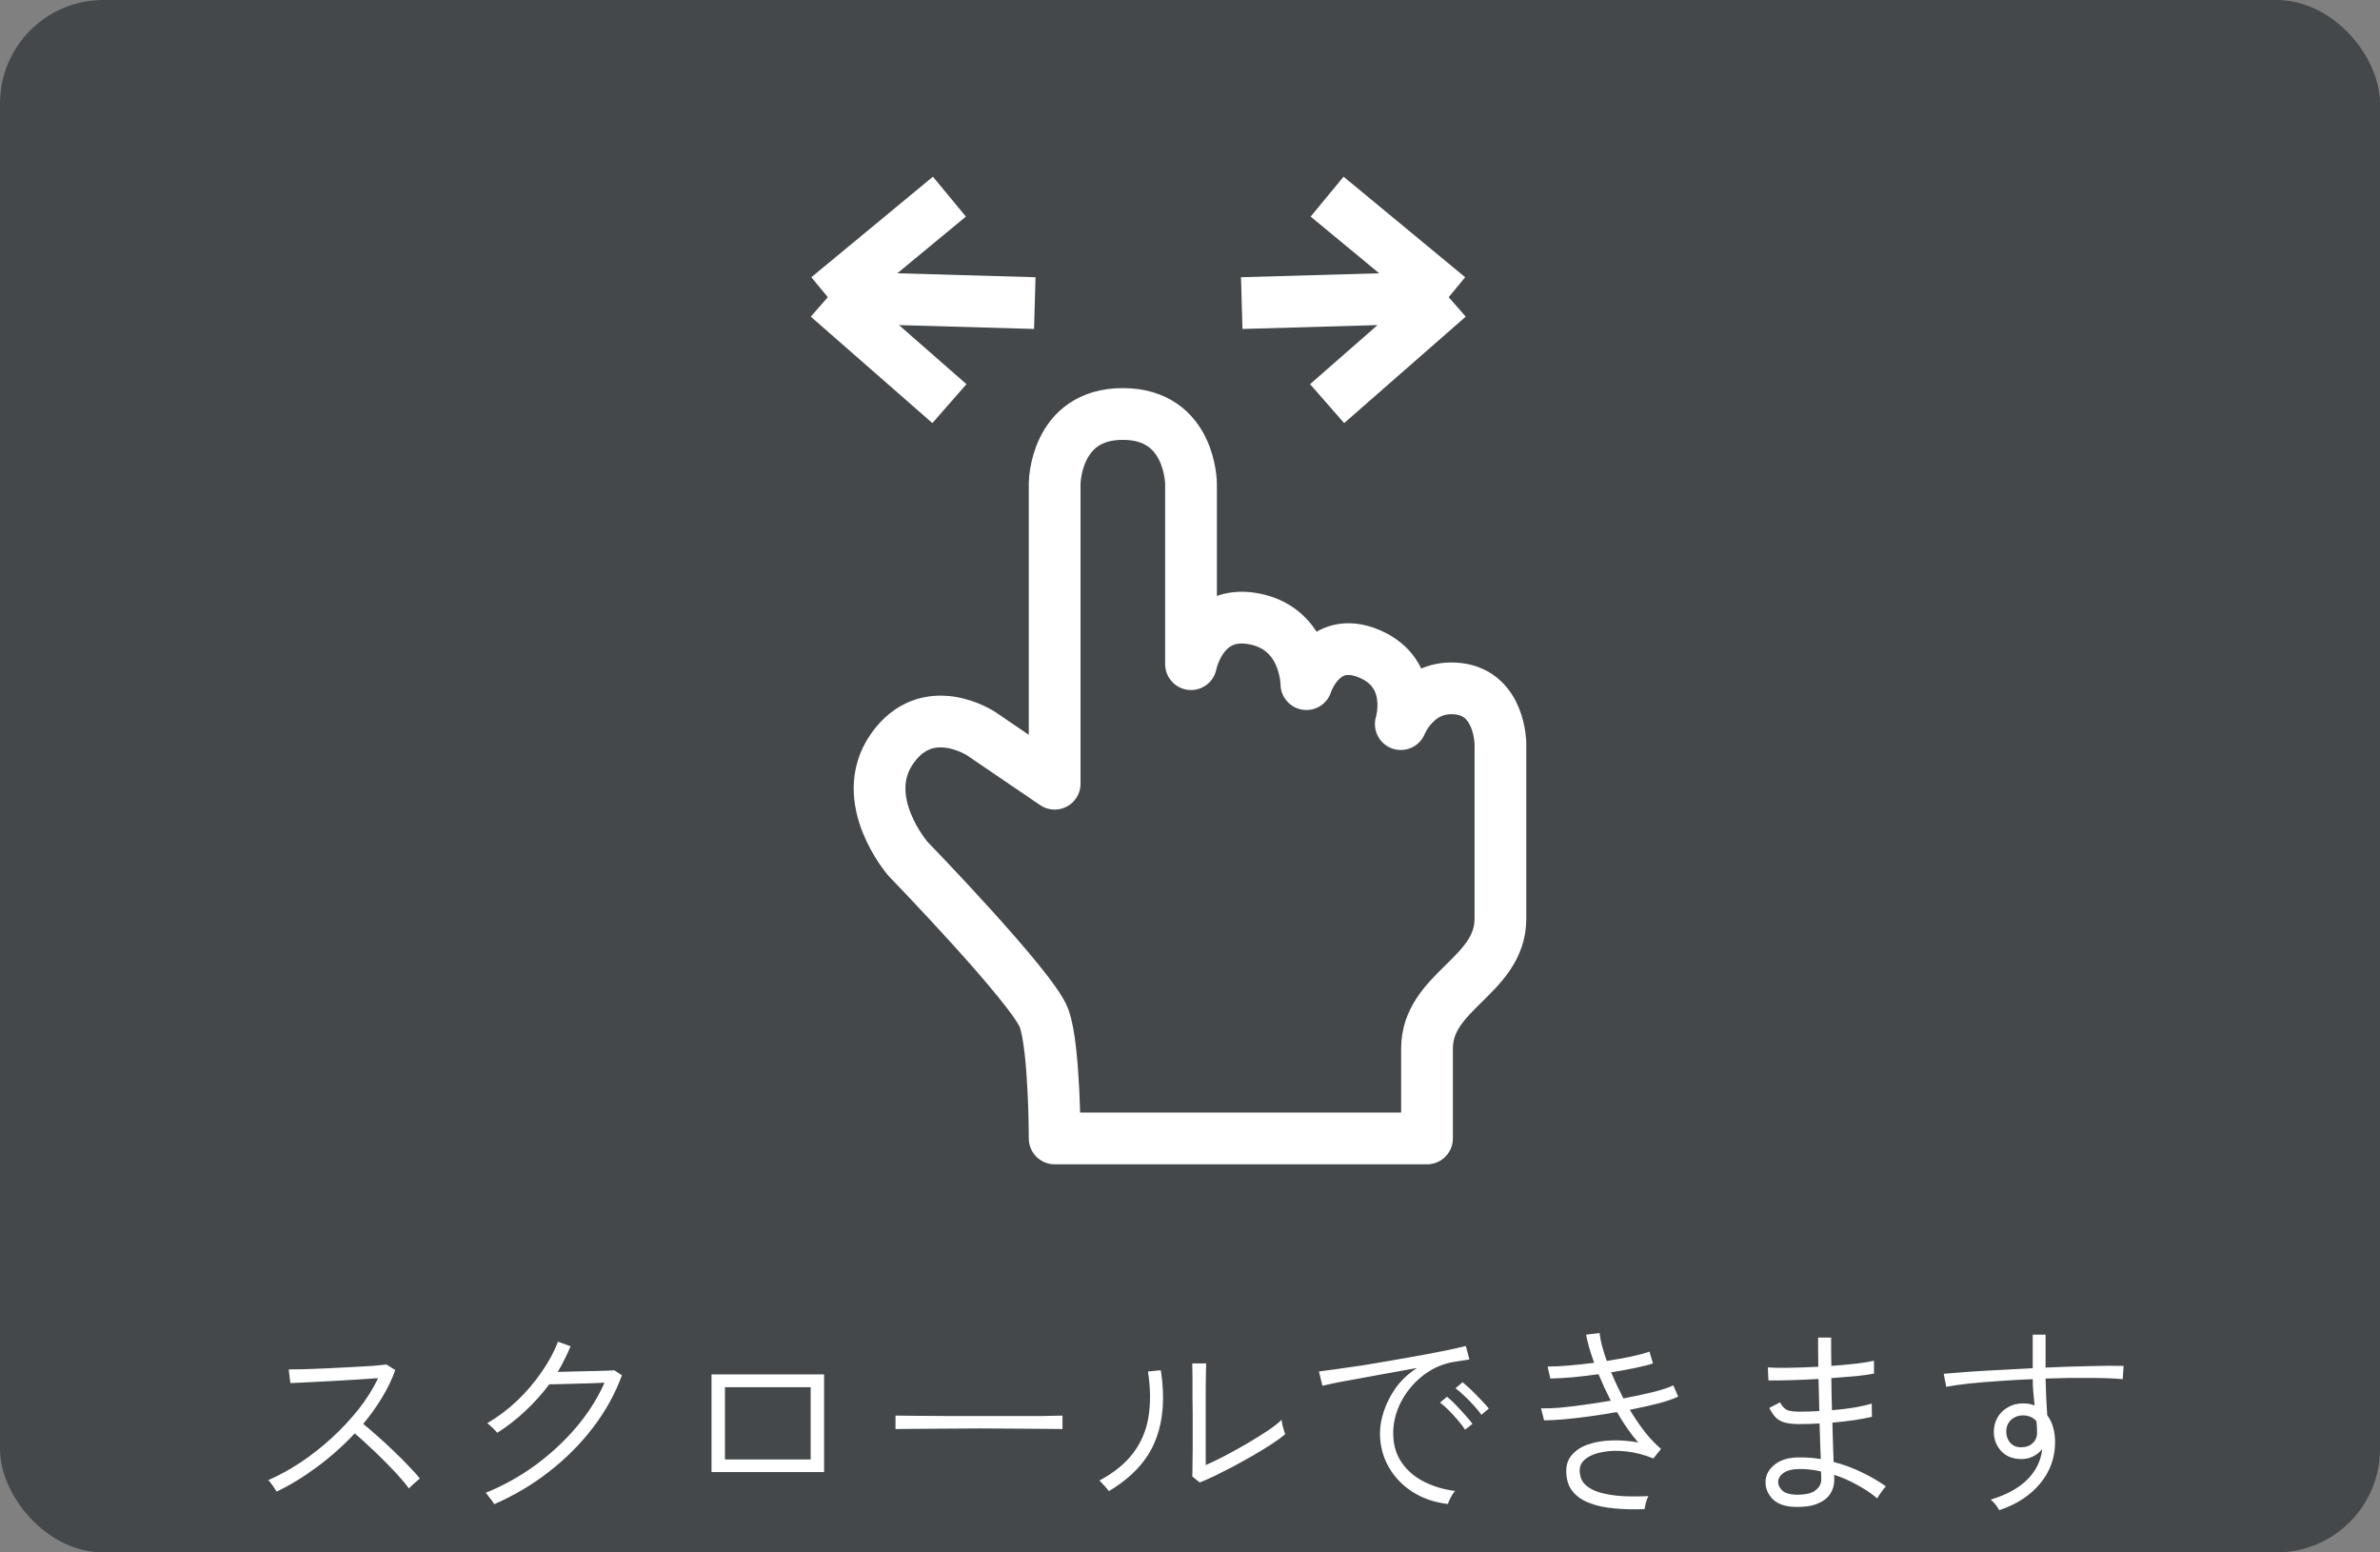 <svg width="230" height="150" fill="none" xmlns="http://www.w3.org/2000/svg"><rect width="100%" height="100%" fill="#808080" stroke="none"/><rect opacity="0.5" width="230" height="150" rx="10" fill="#081015"/><path d="M91.75 19L80 28.714M80 28.714L100 29.286M80 28.714L91.75 39" stroke="white" stroke-width="5" stroke-linejoin="round"/><path d="M128.25 19L140 28.714M140 28.714L120 29.286M140 28.714L128.25 39" stroke="white" stroke-width="5" stroke-linejoin="round"/><path d="M137.905 110H101.921C101.921 110 101.921 101.31 100.909 98.414C99.897 95.517 87.732 82.966 87.732 82.966C87.732 82.966 82.78 77.247 86.21 72.345C89.641 67.442 94.826 70.897 94.826 70.897L101.921 75.724V46.759C101.921 46.759 101.921 40 108.51 40C115.098 40 115.098 46.759 115.098 46.759V64.172C115.098 64.172 116.115 58.828 121.181 59.793C126.248 60.759 126.248 66.103 126.248 66.103C126.248 66.103 127.771 61.241 132.331 63.172C136.891 65.103 135.371 69.966 135.371 69.966C135.371 69.966 136.891 66.069 140.945 66.552C145 67.034 145 71.897 145 71.897V88.759C145 94.326 137.905 95.743 137.905 101.31V110Z" stroke="white" stroke-width="5" stroke-linejoin="round"/><path d="M26.74 144.12C26.7 144.053 26.627 143.947 26.52 143.8C26.427 143.64 26.32 143.487 26.2 143.34C26.093 143.18 26 143.073 25.92 143.02C26.96 142.567 28.007 141.993 29.06 141.3C30.113 140.593 31.113 139.807 32.06 138.94C33.02 138.06 33.887 137.133 34.66 136.16C35.433 135.173 36.06 134.173 36.54 133.16C35.967 133.2 35.287 133.247 34.5 133.3C33.727 133.34 32.927 133.387 32.1 133.44C31.273 133.48 30.5 133.52 29.78 133.56C29.073 133.587 28.5 133.613 28.06 133.64L27.9 132.32C28.207 132.32 28.673 132.313 29.3 132.3C29.94 132.273 30.66 132.247 31.46 132.22C32.26 132.18 33.053 132.14 33.84 132.1C34.627 132.06 35.333 132.02 35.96 131.98C36.587 131.927 37.047 131.88 37.34 131.84L38.2 132.38C37.88 133.273 37.453 134.16 36.92 135.04C36.387 135.92 35.78 136.767 35.1 137.58C35.527 137.927 35.993 138.327 36.5 138.78C37.02 139.233 37.533 139.707 38.04 140.2C38.56 140.693 39.04 141.173 39.48 141.64C39.92 142.093 40.287 142.5 40.58 142.86C40.5 142.913 40.387 143.007 40.24 143.14C40.107 143.26 39.967 143.387 39.82 143.52C39.687 143.64 39.587 143.74 39.52 143.82C39.253 143.447 38.907 143.027 38.48 142.56C38.053 142.093 37.593 141.613 37.1 141.12C36.607 140.627 36.113 140.153 35.62 139.7C35.127 139.233 34.68 138.833 34.28 138.5C33.173 139.687 31.96 140.767 30.64 141.74C29.333 142.713 28.033 143.507 26.74 144.12ZM47.76 145.34C47.733 145.273 47.66 145.16 47.54 145C47.433 144.853 47.32 144.707 47.2 144.56C47.093 144.4 47.007 144.293 46.94 144.24C48.62 143.56 50.207 142.68 51.7 141.6C53.193 140.507 54.52 139.28 55.68 137.92C56.84 136.547 57.753 135.107 58.42 133.6C58.047 133.613 57.593 133.633 57.06 133.66C56.54 133.673 56.013 133.687 55.48 133.7C54.947 133.713 54.46 133.727 54.02 133.74C53.593 133.753 53.28 133.76 53.08 133.76C52.413 134.653 51.653 135.5 50.8 136.3C49.96 137.1 49.047 137.813 48.06 138.44C48.02 138.387 47.933 138.293 47.8 138.16C47.68 138.027 47.547 137.9 47.4 137.78C47.267 137.647 47.16 137.56 47.08 137.52C48.107 136.92 49.067 136.2 49.96 135.36C50.853 134.507 51.64 133.587 52.32 132.6C53.013 131.613 53.547 130.627 53.92 129.64L55.14 130.08C54.967 130.507 54.773 130.927 54.56 131.34C54.36 131.753 54.14 132.16 53.9 132.56C54.327 132.547 54.833 132.533 55.42 132.52C56.007 132.507 56.587 132.493 57.16 132.48C57.747 132.467 58.24 132.453 58.64 132.44C59.053 132.427 59.293 132.413 59.36 132.4L60.1 132.88C59.46 134.653 58.533 136.333 57.32 137.92C56.107 139.507 54.687 140.933 53.06 142.2C51.433 143.467 49.667 144.513 47.76 145.34ZM68.76 142.24V132.8H79.64V142.24H68.76ZM70.06 141.02H78.34V134.04H70.06V141.02ZM86.54 138.08V136.78C87.007 136.78 87.667 136.787 88.52 136.8C89.373 136.8 90.333 136.807 91.4 136.82C92.467 136.82 93.567 136.82 94.7 136.82C95.833 136.82 96.927 136.82 97.98 136.82C99.033 136.82 99.973 136.82 100.8 136.82C101.627 136.807 102.253 136.793 102.68 136.78V138.08C102.24 138.067 101.607 138.06 100.78 138.06C99.967 138.047 99.04 138.04 98 138.04C96.973 138.027 95.9 138.02 94.78 138.02C93.673 138.02 92.587 138.027 91.52 138.04C90.467 138.04 89.507 138.047 88.64 138.06C87.773 138.06 87.073 138.067 86.54 138.08ZM115.94 143.24L115.22 142.66C115.233 142.46 115.24 142.113 115.24 141.62C115.253 141.113 115.26 140.547 115.26 139.92C115.26 139.293 115.26 138.68 115.26 138.08C115.26 137.48 115.26 136.98 115.26 136.58C115.26 136.087 115.253 135.54 115.24 134.94C115.24 134.327 115.24 133.733 115.24 133.16C115.24 132.587 115.233 132.113 115.22 131.74H116.56C116.56 131.94 116.553 132.24 116.54 132.64C116.54 133.027 116.533 133.46 116.52 133.94C116.52 134.42 116.52 134.893 116.52 135.36C116.52 135.813 116.52 136.207 116.52 136.54V141.56C117.08 141.32 117.713 141.013 118.42 140.64C119.14 140.267 119.86 139.867 120.58 139.44C121.3 139.013 121.953 138.607 122.54 138.22C123.127 137.82 123.567 137.473 123.86 137.18C123.86 137.273 123.88 137.427 123.92 137.64C123.973 137.84 124.027 138.033 124.08 138.22C124.147 138.407 124.187 138.527 124.2 138.58C123.853 138.873 123.413 139.193 122.88 139.54C122.347 139.887 121.76 140.247 121.12 140.62C120.493 140.98 119.86 141.333 119.22 141.68C118.58 142.013 117.973 142.32 117.4 142.6C116.84 142.867 116.353 143.08 115.94 143.24ZM107.16 144.08C107.12 144.013 107.04 143.913 106.92 143.78C106.8 143.633 106.673 143.493 106.54 143.36C106.42 143.213 106.32 143.113 106.24 143.06C107.68 142.287 108.78 141.387 109.54 140.36C110.313 139.32 110.8 138.147 111 136.84C111.2 135.533 111.18 134.093 110.94 132.52L112.18 132.4C112.593 135.04 112.413 137.313 111.64 139.22C110.88 141.127 109.387 142.747 107.16 144.08ZM139.92 145.32C138.64 145.173 137.507 144.787 136.52 144.16C135.533 143.533 134.76 142.727 134.2 141.74C133.64 140.753 133.36 139.673 133.36 138.5C133.36 137.82 133.487 137.1 133.74 136.34C133.993 135.567 134.38 134.813 134.9 134.08C135.433 133.347 136.113 132.713 136.94 132.18C136.087 132.327 135.2 132.487 134.28 132.66C133.373 132.82 132.493 132.98 131.64 133.14C130.8 133.287 130.04 133.427 129.36 133.56C128.693 133.693 128.173 133.807 127.8 133.9L127.46 132.52C127.9 132.467 128.487 132.387 129.22 132.28C129.967 132.173 130.8 132.053 131.72 131.92C132.64 131.773 133.587 131.613 134.56 131.44C135.547 131.267 136.493 131.1 137.4 130.94C138.32 130.767 139.147 130.607 139.88 130.46C140.627 130.3 141.22 130.167 141.66 130.06L142 131.36C141.827 131.387 141.607 131.42 141.34 131.46C141.087 131.5 140.793 131.547 140.46 131.6C139.66 131.733 138.907 132.013 138.2 132.44C137.493 132.867 136.873 133.4 136.34 134.04C135.807 134.667 135.387 135.367 135.08 136.14C134.787 136.9 134.64 137.687 134.64 138.5C134.64 139.593 134.913 140.533 135.46 141.32C136.007 142.107 136.733 142.727 137.64 143.18C138.547 143.633 139.54 143.927 140.62 144.06C140.473 144.22 140.333 144.427 140.2 144.68C140.067 144.933 139.973 145.147 139.92 145.32ZM143.16 136.7C142.973 136.433 142.733 136.14 142.44 135.82C142.147 135.487 141.84 135.173 141.52 134.88C141.2 134.573 140.913 134.327 140.66 134.14L141.34 133.56C141.567 133.733 141.847 133.98 142.18 134.3C142.513 134.62 142.833 134.947 143.14 135.28C143.46 135.6 143.707 135.873 143.88 136.1L143.16 136.7ZM141.58 138.14C141.407 137.86 141.173 137.553 140.88 137.22C140.6 136.887 140.307 136.567 140 136.26C139.693 135.953 139.413 135.707 139.16 135.52L139.84 134.96C140.067 135.133 140.34 135.387 140.66 135.72C140.98 136.053 141.293 136.393 141.6 136.74C141.907 137.073 142.14 137.353 142.3 137.58L141.58 138.14ZM158.92 145.82C157.853 145.86 156.86 145.833 155.94 145.74C155.033 145.66 154.233 145.48 153.54 145.2C152.86 144.933 152.327 144.553 151.94 144.06C151.553 143.553 151.36 142.907 151.36 142.12C151.36 141.48 151.56 140.947 151.96 140.52C152.36 140.08 152.893 139.753 153.56 139.54C154.24 139.313 154.993 139.193 155.82 139.18C156.647 139.153 157.48 139.22 158.32 139.38C157.96 138.967 157.607 138.513 157.26 138.02C156.913 137.513 156.58 136.987 156.26 136.44C155.367 136.6 154.473 136.74 153.58 136.86C152.7 136.98 151.88 137.073 151.12 137.14C150.36 137.207 149.727 137.24 149.22 137.24L148.92 136.08C149.387 136.093 149.98 136.073 150.7 136.02C151.42 135.953 152.207 135.86 153.06 135.74C153.927 135.62 154.793 135.487 155.66 135.34C155.447 134.913 155.24 134.487 155.04 134.06C154.84 133.62 154.653 133.193 154.48 132.78C153.627 132.9 152.787 133 151.96 133.08C151.147 133.147 150.433 133.187 149.82 133.2L149.56 132.04C150.147 132.04 150.833 132.007 151.62 131.94C152.407 131.873 153.22 131.787 154.06 131.68C153.86 131.133 153.693 130.627 153.56 130.16C153.427 129.693 153.333 129.293 153.28 128.96L154.58 128.8C154.66 129.533 154.893 130.433 155.28 131.5C156.12 131.367 156.9 131.227 157.62 131.08C158.353 130.92 158.947 130.76 159.4 130.6L159.74 131.74C159.3 131.887 158.72 132.033 158 132.18C157.293 132.327 156.527 132.467 155.7 132.6C155.873 133.013 156.06 133.433 156.26 133.86C156.46 134.273 156.667 134.693 156.88 135.12C157.947 134.92 158.913 134.713 159.78 134.5C160.66 134.273 161.3 134.06 161.7 133.86L162.18 134.94C161.753 135.153 161.12 135.373 160.28 135.6C159.44 135.813 158.513 136.02 157.5 136.22C157.953 136.967 158.433 137.673 158.94 138.34C159.46 138.993 159.987 139.547 160.52 140L159.78 140.92C158.887 140.56 158.013 140.333 157.16 140.24C156.32 140.147 155.56 140.167 154.88 140.3C154.2 140.42 153.66 140.633 153.26 140.94C152.86 141.247 152.66 141.62 152.66 142.06C152.66 142.633 152.833 143.093 153.18 143.44C153.54 143.787 154.027 144.047 154.64 144.22C155.253 144.393 155.96 144.507 156.76 144.56C157.56 144.6 158.407 144.6 159.3 144.56C159.207 144.72 159.127 144.927 159.06 145.18C158.993 145.447 158.947 145.66 158.92 145.82ZM173.44 145.6C172.493 145.573 171.78 145.32 171.3 144.84C170.833 144.347 170.607 143.793 170.62 143.18C170.62 142.54 170.92 141.98 171.52 141.5C172.12 141.02 172.973 140.793 174.08 140.82C174.387 140.82 174.7 140.833 175.02 140.86C175.34 140.887 175.653 140.927 175.96 140.98C175.947 140.513 175.927 139.993 175.9 139.42C175.887 138.833 175.867 138.207 175.84 137.54C175.187 137.58 174.533 137.6 173.88 137.6C173.32 137.6 172.86 137.553 172.5 137.46C172.153 137.367 171.86 137.207 171.62 136.98C171.393 136.74 171.18 136.427 170.98 136.04L172.02 135.5C172.22 135.873 172.447 136.12 172.7 136.24C172.967 136.347 173.367 136.4 173.9 136.4C174.527 136.4 175.167 136.38 175.82 136.34C175.807 135.847 175.793 135.34 175.78 134.82C175.767 134.3 175.753 133.773 175.74 133.24C174.793 133.293 173.88 133.333 173 133.36C172.12 133.387 171.42 133.393 170.9 133.38L170.84 132.12C171.28 132.16 171.947 132.173 172.84 132.16C173.747 132.147 174.707 132.113 175.72 132.06C175.72 131.593 175.713 131.127 175.7 130.66C175.7 130.18 175.7 129.707 175.7 129.24H176.96C176.96 129.693 176.96 130.153 176.96 130.62C176.96 131.073 176.967 131.527 176.98 131.98C177.847 131.913 178.653 131.84 179.4 131.76C180.147 131.667 180.713 131.573 181.1 131.48V132.72C180.727 132.8 180.167 132.88 179.42 132.96C178.673 133.027 177.86 133.093 176.98 133.16C176.993 133.693 177 134.22 177 134.74C177.013 135.247 177.027 135.753 177.04 136.26C177.827 136.193 178.553 136.107 179.22 136C179.9 135.88 180.453 135.753 180.88 135.62L180.9 136.9C180.433 137.007 179.867 137.113 179.2 137.22C178.533 137.313 177.827 137.393 177.08 137.46C177.107 138.207 177.127 138.907 177.14 139.56C177.167 140.2 177.187 140.767 177.2 141.26C178.133 141.5 179.027 141.827 179.88 142.24C180.747 142.653 181.54 143.113 182.26 143.62C182.193 143.66 182.1 143.767 181.98 143.94C181.86 144.1 181.74 144.267 181.62 144.44C181.513 144.6 181.447 144.713 181.42 144.78C180.847 144.3 180.2 143.867 179.48 143.48C178.773 143.08 178.027 142.753 177.24 142.5C177.253 142.62 177.26 142.727 177.26 142.82C177.26 142.9 177.26 142.967 177.26 143.02C177.26 143.5 177.127 143.947 176.86 144.36C176.593 144.76 176.18 145.073 175.62 145.3C175.06 145.527 174.333 145.627 173.44 145.6ZM173.48 144.42C174.4 144.447 175.047 144.313 175.42 144.02C175.807 143.727 176 143.387 176 143C176 142.907 176 142.793 176 142.66C176 142.513 175.993 142.353 175.98 142.18C175.3 142.02 174.627 141.94 173.96 141.94C173.253 141.94 172.72 142.067 172.36 142.32C172.013 142.56 171.84 142.853 171.84 143.2C171.84 143.493 171.973 143.767 172.24 144.02C172.507 144.26 172.92 144.393 173.48 144.42ZM193.2 145.92C193.133 145.787 193.027 145.62 192.88 145.42C192.733 145.233 192.567 145.06 192.38 144.9C193.913 144.433 195.093 143.787 195.92 142.96C196.747 142.133 197.227 141.153 197.36 140.02C197.12 140.313 196.827 140.547 196.48 140.72C196.133 140.893 195.76 140.98 195.36 140.98C194.547 140.98 193.9 140.733 193.42 140.24C192.94 139.733 192.693 139.113 192.68 138.38C192.68 137.847 192.8 137.373 193.04 136.96C193.28 136.547 193.613 136.22 194.04 135.98C194.467 135.727 194.953 135.6 195.5 135.6C195.927 135.6 196.3 135.667 196.62 135.8C196.58 135.4 196.54 134.987 196.5 134.56C196.46 134.133 196.44 133.7 196.44 133.26C195.347 133.3 194.273 133.36 193.22 133.44C192.18 133.507 191.213 133.587 190.32 133.68C189.44 133.773 188.693 133.88 188.08 134L187.84 132.74C188.44 132.687 189.187 132.627 190.08 132.56C190.987 132.493 191.987 132.433 193.08 132.38C194.173 132.313 195.293 132.253 196.44 132.2V128.96H197.68V132.14C199.16 132.073 200.573 132.027 201.92 132C203.267 131.96 204.367 131.953 205.22 131.98L205.14 133.26C204.287 133.18 203.193 133.14 201.86 133.14C200.54 133.127 199.147 133.147 197.68 133.2C197.693 133.773 197.713 134.367 197.74 134.98C197.78 135.593 197.813 136.18 197.84 136.74C198.08 137.06 198.267 137.44 198.4 137.88C198.533 138.32 198.6 138.807 198.6 139.34C198.6 140.847 198.12 142.18 197.16 143.34C196.2 144.5 194.88 145.36 193.2 145.92ZM195.36 139.84C195.787 139.84 196.14 139.713 196.42 139.46C196.713 139.193 196.86 138.847 196.86 138.42C196.86 138.06 196.84 137.693 196.8 137.32C196.467 136.947 196.033 136.76 195.5 136.76C195.047 136.76 194.66 136.907 194.34 137.2C194.033 137.493 193.88 137.873 193.88 138.34C193.893 138.793 194.033 139.16 194.3 139.44C194.567 139.72 194.92 139.853 195.36 139.84Z" fill="white"/></svg>